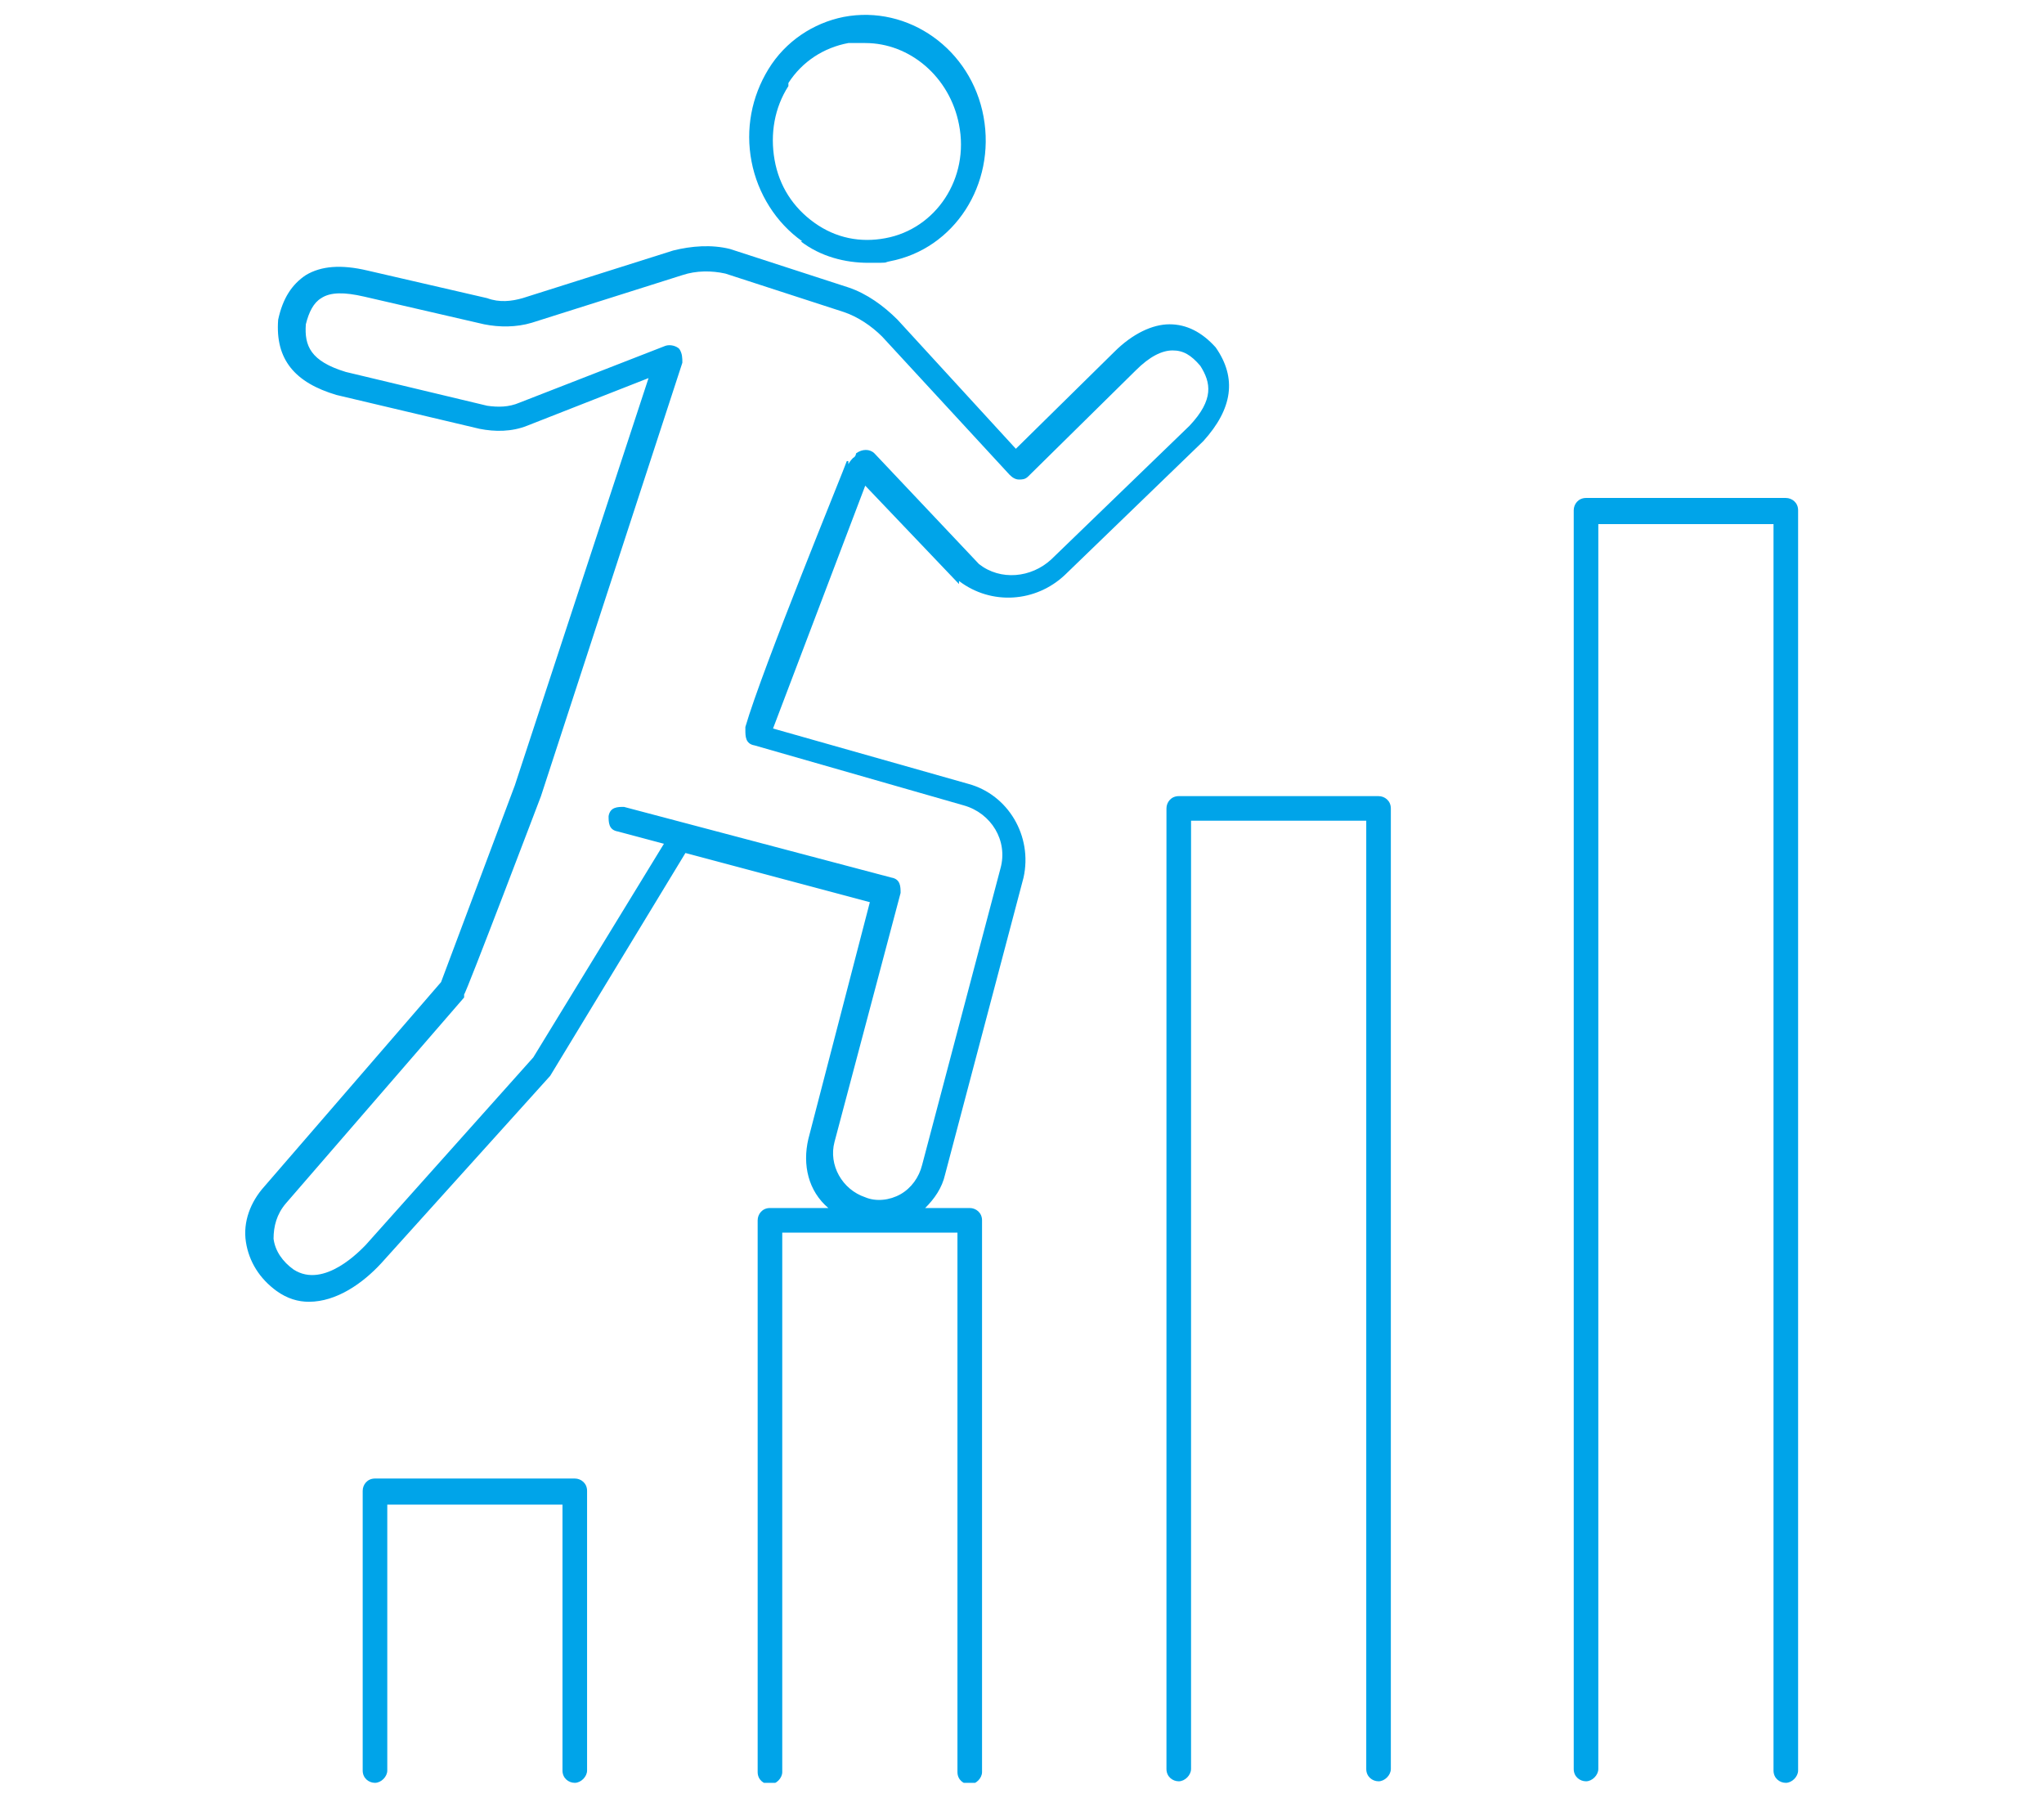 <?xml version="1.0" encoding="UTF-8"?>
<svg id="_レイヤー_1" data-name=" レイヤー 1" xmlns="http://www.w3.org/2000/svg" xmlns:xlink="http://www.w3.org/1999/xlink" version="1.1" viewBox="0 0 133 117">
  <defs>
    <style>
      .cls-1 {
        clip-path: url(#clippath);
      }

      .cls-2 {
        fill: none;
      }

      .cls-2, .cls-3 {
        stroke-width: 0px;
      }

      .cls-3 {
        fill: #00a4e9;
      }
    </style>
    <clipPath id="clippath">
      <rect class="cls-2" x="15.9" y="1" width="101.2" height="115"/>
    </clipPath>
  </defs>
  <g class="cls-1">
    <g>
      <path class="cls-3" d="M62.4,37.8h0c2.1,1.6,5,1.4,6.9-.4l9-8.7h0c1.9-2.1,2.2-4.1.8-6.1h0c-.9-1-1.9-1.5-3-1.5s-2.4.6-3.6,1.8l-6.4,6.3-7.7-8.4c-.9-.9-2-1.7-3.2-2.1l-7.7-2.5h0c-1.2-.3-2.5-.2-3.7.1l-9.8,3.1c-.7.2-1.5.3-2.3,0l-7.8-1.8c-1.7-.4-3-.3-4,.3-.9.6-1.5,1.5-1.8,2.9h0c-.2,2.6,1.1,4.1,3.8,4.9h0l9.3,2.2c1,.2,2.1.2,3.1-.2l7.9-3.1-8.7,26.5-4.8,12.8-11.5,13.3c-.9,1-1.4,2.3-1.2,3.6.2,1.3.9,2.4,2,3.2.7.5,1.4.7,2.1.7,1.8,0,3.5-1.2,4.7-2.5l11-12.2h0l8.8-14.5,12,3.2-4,15.4c-.4,1.7,0,3.4,1.3,4.5h-3.8c-.5,0-.8.4-.8.8v35.9c0,.5.4.8.8.8s.8-.4.8-.8v-35.1h11.4v35.1c0,.5.4.8.8.8s.8-.4.8-.8v-35.9c0-.5-.4-.8-.8-.8h-2.9c.6-.6,1.1-1.3,1.3-2.2l5.1-19.3c.6-2.7-1-5.4-3.6-6.1l-12.7-3.6,6-15.8,6.1,6.4h0s0-.2,0-.2ZM55.1,30c-.2.6-5.5,13.5-6.6,17.3v.2c0,.4,0,.9.6,1l13.6,3.9c1.8.5,2.9,2.3,2.4,4.1l-5.1,19.3c-.2.8-.7,1.5-1.4,1.9s-1.6.5-2.3.2c-1.5-.5-2.4-2.1-2-3.6l4.3-16.2c0-.4,0-.9-.6-1l-17.4-4.6c-.4,0-.9,0-1,.6,0,.4,0,.9.6,1l3,.8-8.5,13.9-10.9,12.2c-.3.3-2.7,2.9-4.7,1.6-.7-.5-1.2-1.2-1.3-2,0-.8.2-1.6.8-2.3l11.6-13.4v-.2c.1,0,5-12.9,5-12.9h0l9.2-28.2c0-.3,0-.6-.2-.9-.2-.2-.6-.3-.9-.2l-9.5,3.7c-.7.3-1.4.3-2.1.2l-9.2-2.2c-2.3-.7-2.7-1.7-2.6-3.1.2-.8.5-1.4,1-1.7.6-.4,1.5-.4,2.8-.1l7.8,1.8c1,.2,2.1.2,3.1-.1l9.8-3.1c.9-.3,1.9-.3,2.8-.1l7.7,2.5c.9.3,1.8.9,2.5,1.6l8.3,9c.2.2.4.3.6.3s.4,0,.6-.2l7-6.9c.9-.9,1.7-1.3,2.4-1.3s1.2.3,1.8,1c.7,1.1.9,2.2-.7,3.9l-9,8.7c-1.3,1.2-3.3,1.4-4.7.3l-6.8-7.2c-.3-.3-.8-.3-1.2,0,0,0,0,.2-.2.3,0,0-.2.2-.3.4h0v-.2h-.1Z"/>
      <path class="cls-3" d="M52.1,15.7c1.3,1,2.9,1.4,4.4,1.4s.9,0,1.4-.1c4.2-.8,6.9-5,6.1-9.4-.8-4.4-4.9-7.3-9.1-6.5-2,.4-3.8,1.6-4.9,3.4-1.1,1.8-1.5,3.9-1.1,6,.4,2.1,1.6,4,3.3,5.2h-.1ZM51.3,5.4c.9-1.4,2.3-2.3,3.9-2.6h1.1c2.9,0,5.5,2.2,6.1,5.3.7,3.5-1.5,6.8-4.8,7.4-1.6.3-3.2,0-4.6-1-1.4-1-2.3-2.4-2.6-4.1-.3-1.7,0-3.4.9-4.8h0v-.2Z"/>
      <path class="cls-3" d="M37.5,96.2h-13.1c-.5,0-.8.4-.8.8v18.2c0,.5.4.8.8.8s.8-.4.8-.8v-17.3h11.4v17.3c0,.5.4.8.8.8s.8-.4.8-.8v-18.2c0-.5-.4-.8-.8-.8h.1Z"/>
      <path class="cls-3" d="M89.8,51.8h-13.1c-.5,0-.8.4-.8.8v62.5c0,.5.4.8.8.8s.8-.4.8-.8v-61.7h11.4v61.7c0,.5.4.8.8.8s.8-.4.8-.8v-62.5c0-.5-.4-.8-.8-.8h0Z"/>
      <path class="cls-3" d="M116.3,32.4h-13.1c-.5,0-.8.4-.8.8v81.9c0,.5.4.8.8.8s.8-.4.8-.8V34.1h11.4v81.1c0,.5.4.8.8.8s.8-.4.8-.8V33.2c0-.5-.4-.8-.8-.8h0Z"/>
    </g>
  </g>
</svg>